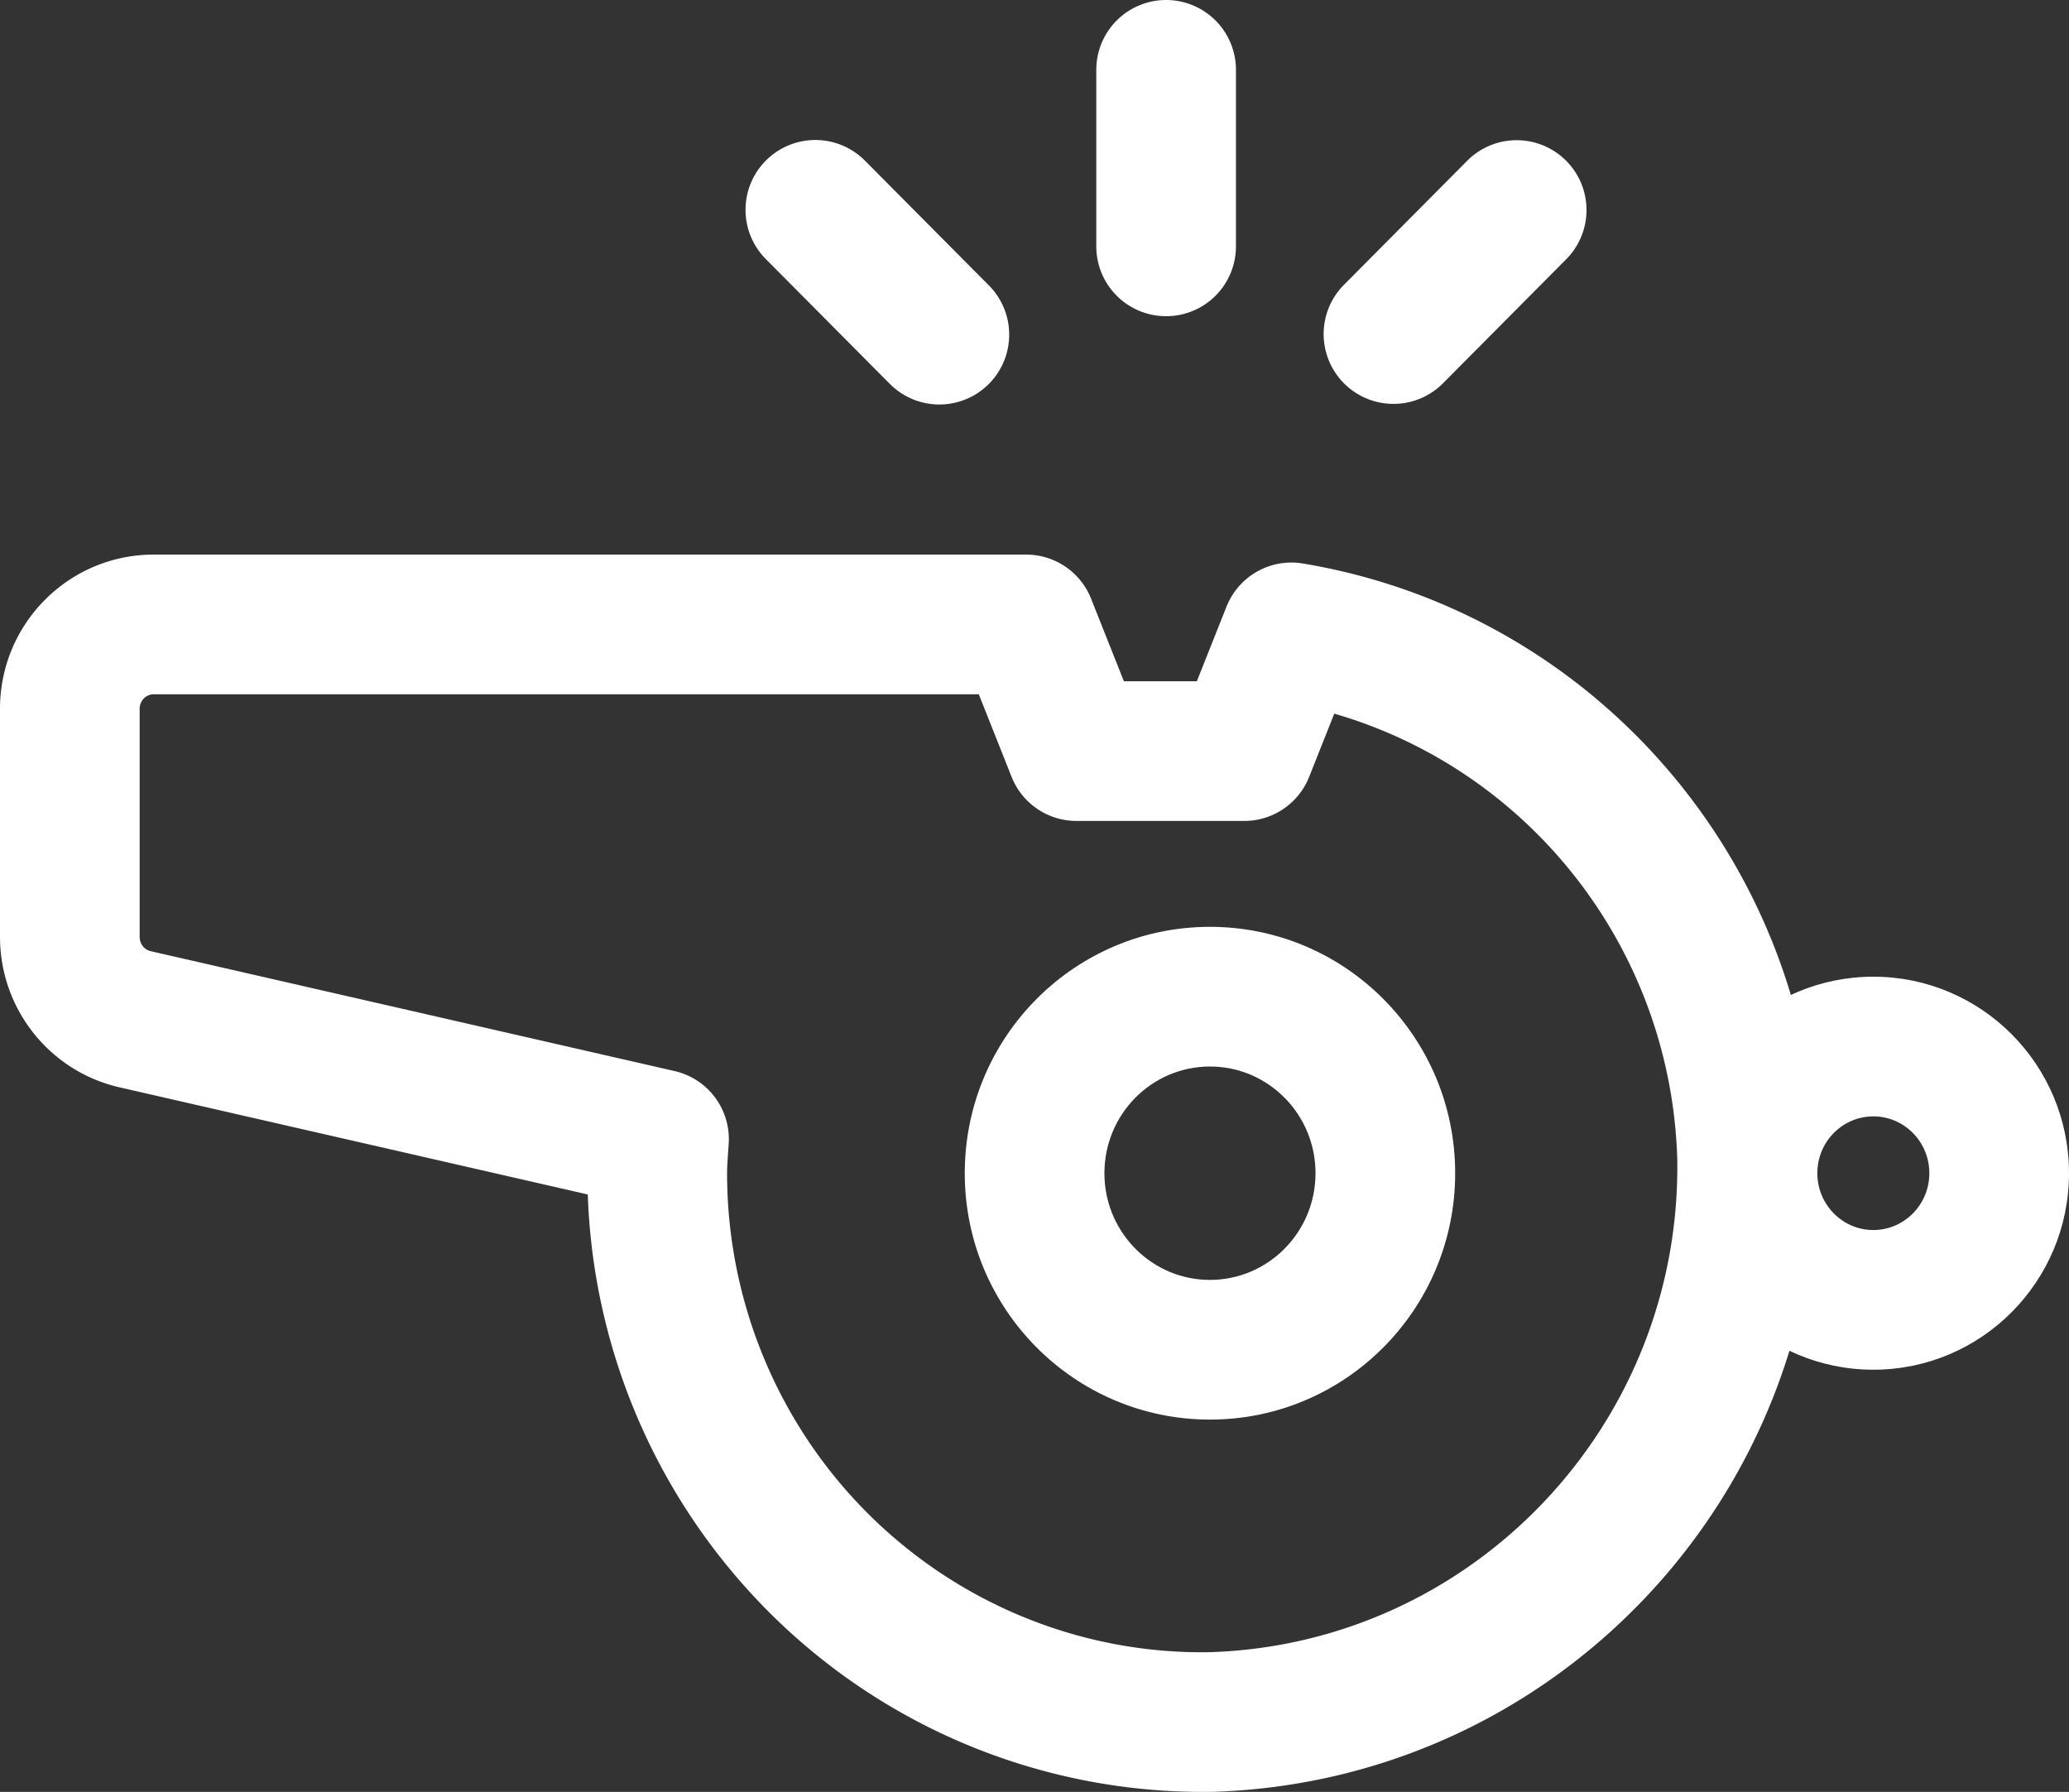 <svg width="162.815" height="140.99" xmlns="http://www.w3.org/2000/svg"><rect width="100%" height="100%" fill="#333333" stroke="none"/><g fill="#FFF"><path d="M86.913 92.567c.135 4.525 3.808 8.138 8.302 8.138 4.58 0 8.306-3.75 8.306-8.395 0-4.644-3.726-8.395-8.306-8.395-4.579 0-8.305 3.75-8.305 8.395l.003.257zm-10.99-.598c.18-10.541 8.741-19.044 19.292-19.044 10.665 0 19.297 8.687 19.297 19.385 0 10.698-8.632 19.386-19.297 19.386-10.665 0-19.296-8.688-19.296-19.386l.003-.34zm67.092.552c.11 2.379 2.046 4.26 4.403 4.26 2.426 0 4.407-1.994 4.407-4.471 0-2.477-1.981-4.471-4.407-4.471s-4.407 1.994-4.407 4.471l.004.211zm-10.991-.526c.167-8.386 6.987-15.146 15.394-15.146 8.511 0 15.397 6.93 15.397 15.461s-6.886 15.462-15.397 15.462c-8.512 0-15.398-6.93-15.398-15.462l.004-.315z"/><path d="M80.752 43.637a5.495 5.495 0 0 1 5.107 3.465l2.583 6.5h5.741l2.336-5.875a5.495 5.495 0 0 1 5.779-3.424l.231.034c22.812 3.802 39.751 23.305 40.446 46.613.438 26.895-20.665 49.18-47.49 50.033a48.256 48.256 0 0 1-34.79-13.96A48.81 48.81 0 0 1 46.26 94.142l-.006-.158-36.84-8.428C4.005 84.323.143 79.56.005 74.027L0 73.725V55.77c0-6.689 5.398-12.127 12.085-12.134h68.667zm-3.729 10.99H12.091c-.6 0-1.1.505-1.1 1.144v17.951c0 .543.365 1.004.87 1.119l41.224 9.432a5.495 5.495 0 0 1 4.26 5.697l-.049.709c-.06.871-.08 1.236-.08 1.631 0 10.12 4.04 19.812 11.206 26.898 7.16 7.08 16.84 10.965 26.791 10.788 20.732-.66 37.114-17.96 36.775-38.793-.488-16.379-11.385-30.349-26.623-34.944l-.368-.11-1.977 4.979a5.495 5.495 0 0 1-4.866 3.46l-.24.005H84.713a5.495 5.495 0 0 1-5.107-3.465l-2.583-6.501zM91.765 0a5.495 5.495 0 0 1 5.495 5.495v13.89a5.495 5.495 0 1 1-10.99 0V5.495A5.495 5.495 0 0 1 91.765 0zm23.704 12.637a5.495 5.495 0 0 1 7.796 7.746l-9.757 9.82a5.495 5.495 0 0 1-7.796-7.745l9.757-9.82zm-55.179-.025a5.495 5.495 0 0 1 7.771.025l9.758 9.82a5.495 5.495 0 1 1-7.797 7.747l-9.757-9.82a5.495 5.495 0 0 1 .025-7.772z"/></g></svg>